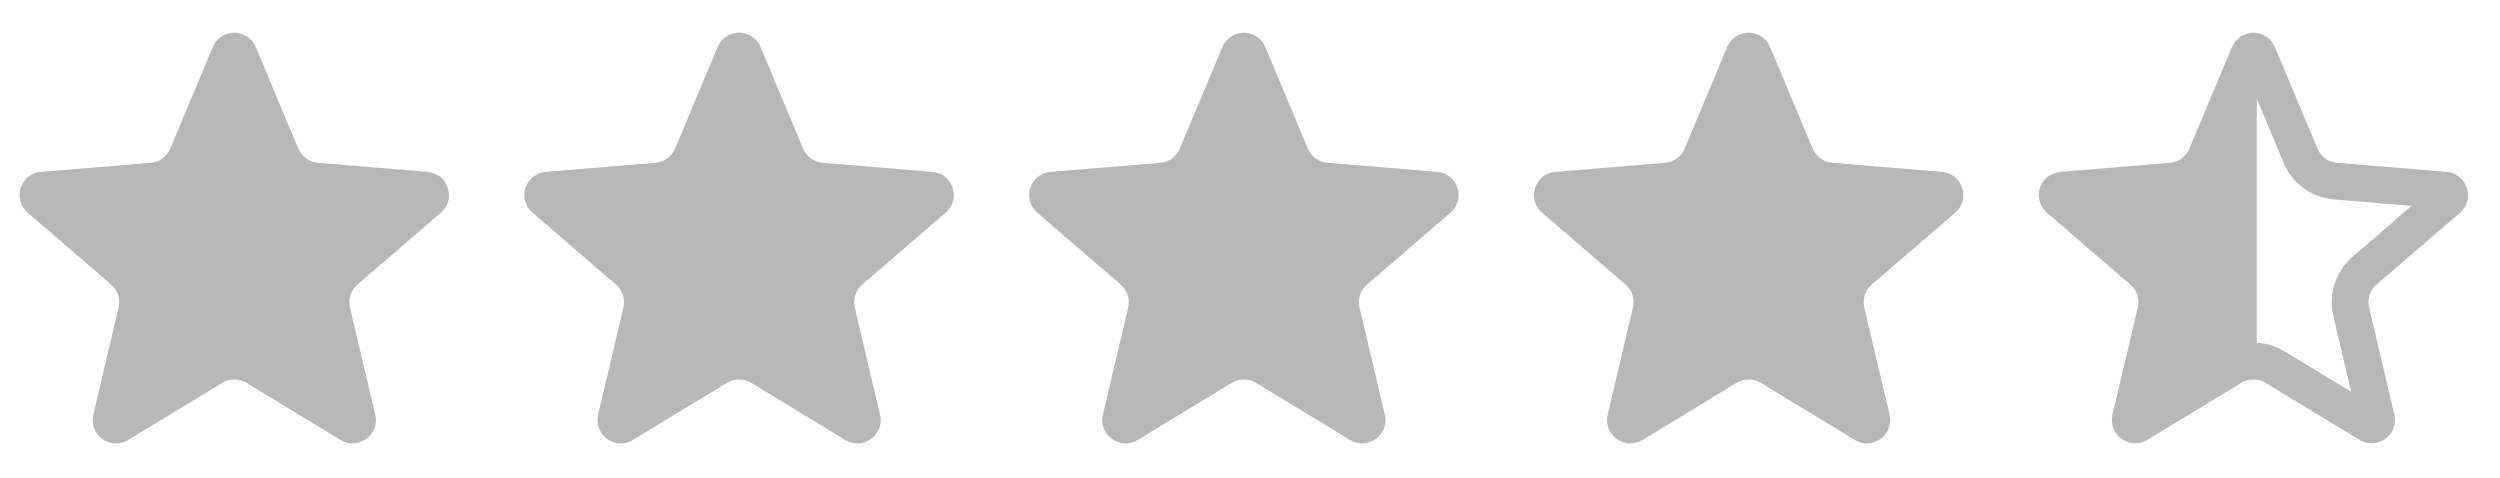 <?xml version="1.0" encoding="UTF-8"?> <svg xmlns="http://www.w3.org/2000/svg" width="68" height="13" viewBox="0 0 68 13" fill="none"> <path d="M5.788 1.279C6.005 0.761 6.74 0.761 6.957 1.279L8.114 4.041C8.205 4.259 8.41 4.408 8.646 4.428L11.631 4.675C12.191 4.721 12.418 5.419 11.992 5.786L9.722 7.74C9.543 7.894 9.465 8.136 9.519 8.366L10.207 11.28C10.336 11.827 9.741 12.259 9.261 11.967L6.702 10.413C6.499 10.29 6.246 10.29 6.044 10.413L3.484 11.967C3.004 12.259 2.409 11.827 2.538 11.28L3.226 8.366C3.28 8.136 3.202 7.894 3.023 7.74L0.753 5.786C0.327 5.419 0.554 4.721 1.115 4.675L4.099 4.428C4.335 4.408 4.54 4.259 4.631 4.041L5.788 1.279Z" fill="#B7B7B7"></path> <path d="M19.519 1.279C19.736 0.761 20.47 0.761 20.688 1.279L21.844 4.041C21.936 4.259 22.141 4.408 22.377 4.428L25.361 4.675C25.921 4.721 26.148 5.419 25.722 5.786L23.453 7.74C23.274 7.894 23.195 8.136 23.25 8.366L23.937 11.28C24.066 11.827 23.472 12.259 22.991 11.967L20.432 10.413C20.23 10.29 19.976 10.29 19.774 10.413L17.215 11.967C16.734 12.259 16.14 11.827 16.269 11.28L16.956 8.366C17.011 8.136 16.933 7.894 16.753 7.74L14.484 5.786C14.058 5.419 14.285 4.721 14.845 4.675L17.829 4.428C18.065 4.408 18.27 4.259 18.362 4.041L19.519 1.279Z" fill="#B7B7B7"></path> <path d="M33.248 1.279C33.465 0.761 34.2 0.761 34.417 1.279L35.574 4.041C35.665 4.259 35.87 4.408 36.106 4.428L39.09 4.675C39.651 4.721 39.878 5.419 39.452 5.786L37.182 7.74C37.003 7.894 36.925 8.136 36.979 8.366L37.667 11.28C37.796 11.827 37.201 12.259 36.721 11.967L34.161 10.413C33.959 10.29 33.706 10.29 33.504 10.413L30.944 11.967C30.464 12.259 29.869 11.827 29.998 11.28L30.686 8.366C30.74 8.136 30.662 7.894 30.483 7.74L28.213 5.786C27.787 5.419 28.014 4.721 28.575 4.675L31.559 4.428C31.795 4.408 32 4.259 32.091 4.041L33.248 1.279Z" fill="#B7B7B7"></path> <path d="M46.978 1.279C47.196 0.761 47.93 0.761 48.148 1.279L49.304 4.041C49.396 4.259 49.601 4.408 49.837 4.428L52.821 4.675C53.381 4.721 53.608 5.419 53.182 5.786L50.913 7.74C50.734 7.894 50.655 8.136 50.709 8.366L51.397 11.28C51.526 11.827 50.932 12.259 50.451 11.967L47.892 10.413C47.69 10.29 47.436 10.29 47.234 10.413L44.675 11.967C44.194 12.259 43.6 11.827 43.729 11.28L44.416 8.366C44.471 8.136 44.392 7.894 44.213 7.74L41.944 5.786C41.518 5.419 41.745 4.721 42.305 4.675L45.289 4.428C45.525 4.408 45.73 4.259 45.822 4.041L46.978 1.279Z" fill="#B7B7B7"></path> <path d="M61.17 1.472C61.216 1.363 61.371 1.363 61.417 1.472L62.574 4.234C62.737 4.625 63.104 4.891 63.526 4.926L66.51 5.173C66.628 5.183 66.676 5.33 66.587 5.407L64.317 7.361C63.996 7.637 63.856 8.069 63.953 8.481L64.641 11.395C64.668 11.511 64.543 11.602 64.441 11.54L61.882 9.985C61.52 9.766 61.066 9.766 60.705 9.985L58.145 11.54C58.044 11.602 57.919 11.511 57.946 11.395L58.634 8.481C58.731 8.069 58.59 7.637 58.27 7.361L56.001 5.407C55.911 5.33 55.959 5.183 56.077 5.173L59.061 4.926C59.483 4.891 59.85 4.625 60.013 4.234L61.17 1.472Z" stroke="#B7B7B7"></path> <path d="M61.384 9.589V1.885L59.532 5.069H55.867L58.662 7.988L58.227 10.286V11.466L61.384 9.589Z" fill="#B7B7B7"></path> </svg> 